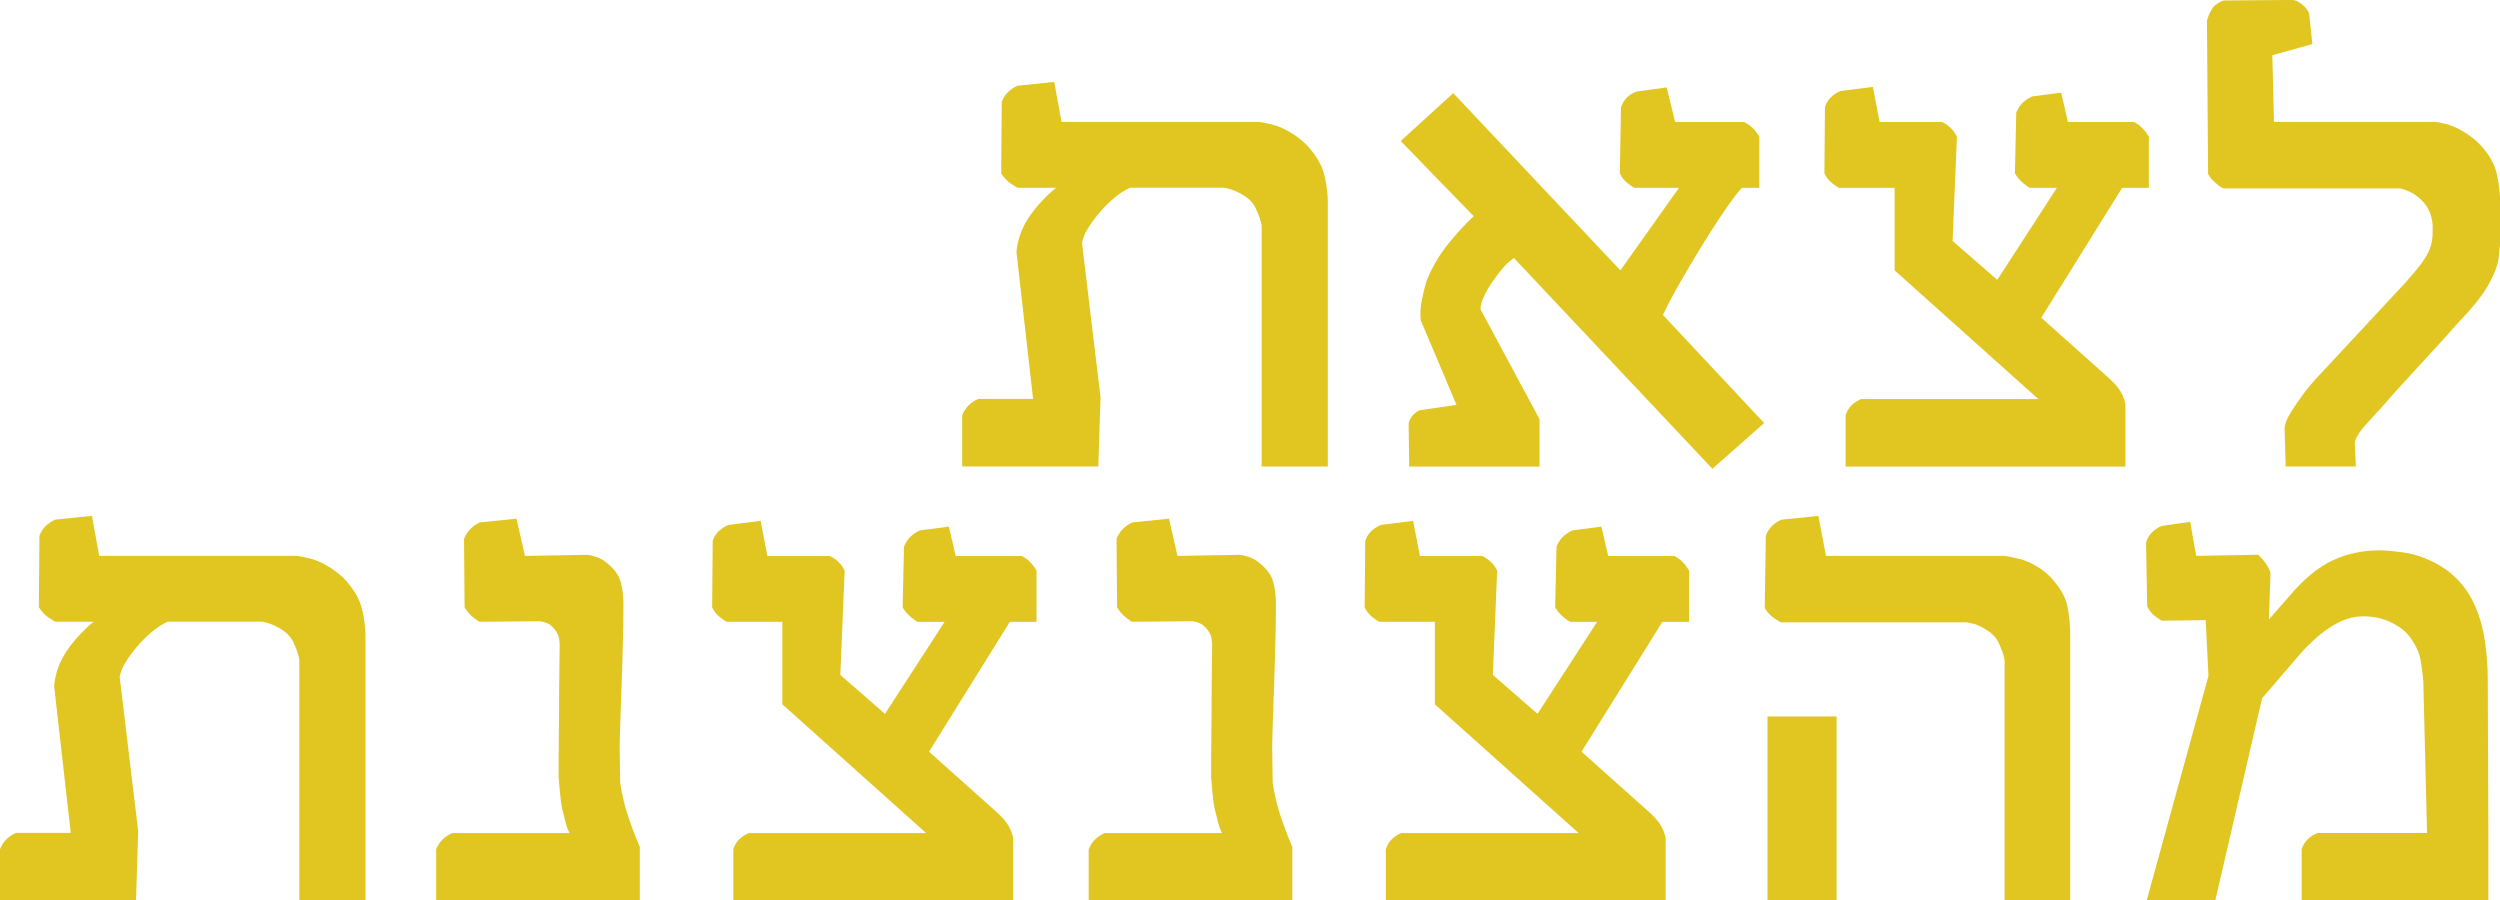 <?xml version="1.0" encoding="UTF-8"?>
<svg id="Layer_2" data-name="Layer 2" xmlns="http://www.w3.org/2000/svg" viewBox="0 0 409.19 147.39">
  <defs>
    <style>
      .cls-1 {
        fill: #e1c622;
        stroke-width: 0px;
      }
    </style>
  </defs>
  <g id="Layer_1-2" data-name="Layer 1">
    <g>
      <path class="cls-1" d="m169.09,65.32l-2.72-24.06c.18-2.02.85-3.9,2-5.64,1.16-1.74,2.64-3.36,4.46-4.88h-6.19c-.12,0-.5-.22-1.14-.65-.64-.43-1.18-1-1.63-1.72l.09-11.67c.39-1.16,1.25-2.05,2.58-2.67l6.01-.62,1.2,6.55h31.99c.33,0,.64.03.94.09.3.06.62.13.96.2.34.07.72.17,1.14.29,1.1.36,2.21.93,3.34,1.72,1.13.79,2.02,1.64,2.67,2.56,1.04,1.28,1.72,2.66,2.05,4.14.33,1.49.49,2.84.49,4.05v43.35h-10.83v-39.43c-.12-.77-.45-1.74-1-2.9-.55-1.16-1.72-2.11-3.5-2.85-.3-.12-.68-.24-1.16-.36-.24-.06-.42-.09-.53-.09h-15.37c-.89.42-1.77.99-2.63,1.72-.86.73-1.66,1.52-2.38,2.38-.73.86-1.35,1.72-1.87,2.56-.52.85-.84,1.64-.96,2.38l3.03,25.26-.36,11.32h-22.28v-8.38c.47-1.22,1.35-2.11,2.63-2.67h8.96Z"/>
      <path class="cls-1" d="m285.42,19.96c1.01.45,1.86,1.25,2.54,2.41v8.38h-2.85c-.53.53-1.37,1.61-2.5,3.23-1.13,1.62-2.33,3.46-3.61,5.52-1.28,2.07-2.54,4.18-3.79,6.35-1.25,2.17-2.26,4.07-3.03,5.7l16.57,17.69-8.47,7.49-32.48-34.49c-.56.36-1.15.88-1.76,1.58-.61.7-1.19,1.45-1.74,2.25s-1.02,1.61-1.4,2.43c-.39.82-.58,1.52-.58,2.12l9.67,18v7.75h-21.34l-.09-7.13c.18-.59.45-1.06.8-1.4.36-.34.7-.57,1.02-.69l6.01-.89-5.84-13.81c-.12-1.07-.06-2.2.18-3.39.24-1.19.5-2.24.8-3.16.86-2.14,1.99-4.08,3.39-5.84,1.4-1.75,2.82-3.31,4.28-4.68l-11.94-12.3,8.6-7.84,27.36,29.01,9.58-13.5h-7.22c-.12,0-.48-.23-1.09-.69-.61-.46-1.06-1.02-1.36-1.67l.18-10.78c.36-1.22,1.2-2.09,2.54-2.63l4.95-.67,1.38,5.66h11.23Z"/>
      <path class="cls-1" d="m349.26,19.96c.95.45,1.77,1.25,2.45,2.41v8.38h-4.37l-13.23,21.25,10.92,9.76c.98.86,1.67,1.64,2.07,2.34.4.7.66,1.39.78,2.07v10.2h-45.8v-8.38c.36-1.22,1.2-2.11,2.54-2.67h29.01l-23.53-21.07v-13.5h-9.04c-.12,0-.48-.23-1.09-.69-.61-.46-1.06-1.02-1.36-1.67l.09-10.87c.36-1.16,1.2-2.03,2.54-2.63l5.3-.67,1.11,5.75h10.2c.42.18.85.47,1.31.87.46.4.84.91,1.14,1.54l-.71,17.06,7.31,6.37,9.76-15.06h-4.37c-.12,0-.47-.23-1.05-.69-.58-.46-1.06-1.02-1.45-1.67l.22-9.94c.47-1.22,1.35-2.11,2.63-2.67l4.72-.62,1.11,4.81h10.78Z"/>
      <path class="cls-1" d="m397.78,19.96h.94c.3.06.61.12.94.18.33.06.74.16,1.25.31,1.04.36,2.1.91,3.19,1.67,1.08.76,1.97,1.6,2.65,2.52,1.04,1.28,1.71,2.69,2.01,4.23.3,1.54.45,2.93.45,4.14v7.04c-.06.3-.13.97-.22,2-.09,1.04-.53,2.35-1.34,3.92-.36.68-.73,1.31-1.11,1.87-.39.56-.87,1.2-1.45,1.92-.58.71-1.25,1.48-2.03,2.29-.77.82-1.63,1.77-2.58,2.87l-8.24,9c-1.87,2.14-3.43,3.88-4.68,5.21-1.25,1.34-1.96,2.44-2.14,3.3l.18,3.92h-11.49l-.18-6.19c0-.33.09-.73.27-1.2.18-.47.5-1.08.96-1.8.46-.73,1.07-1.61,1.83-2.65.76-1.04,1.77-2.23,3.05-3.56l13.68-14.7c.98-1.1,1.77-2.04,2.38-2.83s1.06-1.5,1.36-2.14c.3-.64.49-1.22.58-1.74.09-.52.13-1.08.13-1.67v-.94c0-.3-.06-.72-.18-1.27-.12-.55-.36-1.13-.71-1.74-.36-.61-.9-1.2-1.63-1.78-.73-.58-1.67-1.02-2.83-1.31h-28.87c-.18,0-.59-.27-1.23-.82-.64-.55-1.08-1.06-1.31-1.54l-.18-25c0-.27.2-.81.6-1.63.4-.82,1.11-1.4,2.12-1.76l11.32-.09c.51.06,1.02.3,1.54.74.52.43.9.91,1.14,1.45l.53,5.03-6.55,1.83.27,10.92h25.62Z"/>
      <path class="cls-1" d="m11.58,136.34l-2.72-24.06c.18-2.02.85-3.9,2-5.64,1.16-1.74,2.64-3.36,4.46-4.88h-6.19c-.12,0-.5-.22-1.14-.65-.64-.43-1.18-1-1.63-1.72l.09-11.67c.39-1.16,1.25-2.05,2.58-2.67l6.01-.62,1.2,6.55h31.99c.33,0,.64.03.94.09.3.06.62.13.96.2.34.07.72.17,1.14.29,1.1.36,2.21.93,3.34,1.72,1.13.79,2.02,1.64,2.67,2.56,1.04,1.28,1.72,2.66,2.05,4.14.33,1.49.49,2.84.49,4.05v43.35h-10.83v-39.43c-.12-.77-.45-1.74-1-2.9-.55-1.16-1.72-2.11-3.5-2.85-.3-.12-.68-.24-1.16-.36-.24-.06-.42-.09-.53-.09h-15.37c-.89.42-1.77.99-2.63,1.72-.86.73-1.66,1.52-2.38,2.38-.73.86-1.35,1.72-1.87,2.56-.52.85-.84,1.64-.96,2.38l3.03,25.26-.36,11.32H0v-8.38c.47-1.22,1.35-2.11,2.63-2.67h8.96Z"/>
      <path class="cls-1" d="m93.21,136.34c-.3-.59-.52-1.21-.67-1.85-.15-.64-.34-1.42-.58-2.34-.12-.68-.22-1.51-.31-2.47-.09-.96-.16-1.76-.22-2.38v-2.99c0-1.34.01-2.7.04-4.1.03-1.4.04-2.73.04-4.01v-2.76l.09-7.84c0-.92-.17-1.64-.51-2.16-.34-.52-.72-.93-1.14-1.23-.51-.3-1.05-.47-1.65-.53l-9.76.09c-.12,0-.47-.23-1.05-.69-.58-.46-1.06-1.02-1.45-1.67l-.09-11.23c.5-1.22,1.37-2.11,2.58-2.67l6.01-.62,1.38,6.1,10.2-.18c.18,0,.62.1,1.31.29.7.19,1.39.59,2.07,1.18,1.1.92,1.8,1.9,2.09,2.94.18.65.3,1.29.36,1.89.06.61.09,1.18.09,1.72v.49c0,1.52-.03,3.49-.09,5.93-.06,2.44-.13,4.83-.22,7.2s-.16,4.47-.22,6.33c-.06,1.86-.09,2.95-.09,3.27l.09,6.1c.3,1.93.72,3.72,1.27,5.37.55,1.65,1.19,3.35,1.94,5.1v8.78h-33.33v-8.38c.47-1.22,1.35-2.11,2.63-2.67h19.16Z"/>
      <path class="cls-1" d="m167.21,90.99c.95.45,1.77,1.25,2.45,2.41v8.38h-4.37l-13.23,21.25,10.92,9.76c.98.86,1.67,1.64,2.07,2.34.4.7.66,1.39.78,2.07v10.2h-45.8v-8.38c.36-1.22,1.2-2.11,2.54-2.67h29.01l-23.53-21.07v-13.5h-9.04c-.12,0-.48-.23-1.09-.69-.61-.46-1.06-1.02-1.36-1.67l.09-10.87c.36-1.16,1.2-2.03,2.54-2.63l5.3-.67,1.11,5.75h10.2c.42.18.85.47,1.31.87.46.4.84.91,1.14,1.54l-.71,17.06,7.31,6.37,9.76-15.06h-4.37c-.12,0-.47-.23-1.05-.69-.58-.46-1.06-1.02-1.45-1.67l.22-9.94c.47-1.22,1.35-2.11,2.63-2.67l4.72-.62,1.11,4.81h10.78Z"/>
      <path class="cls-1" d="m200.01,136.34c-.3-.59-.52-1.21-.67-1.85-.15-.64-.34-1.42-.58-2.34-.12-.68-.22-1.51-.31-2.47-.09-.96-.16-1.76-.22-2.38v-2.99c0-1.34.01-2.7.04-4.1.03-1.4.04-2.73.04-4.01v-2.76l.09-7.84c0-.92-.17-1.64-.51-2.16-.34-.52-.72-.93-1.14-1.23-.51-.3-1.05-.47-1.65-.53l-9.76.09c-.12,0-.47-.23-1.05-.69-.58-.46-1.06-1.02-1.45-1.67l-.09-11.23c.5-1.22,1.37-2.11,2.58-2.67l6.01-.62,1.38,6.1,10.2-.18c.18,0,.62.1,1.31.29.7.19,1.39.59,2.07,1.18,1.1.92,1.8,1.9,2.09,2.94.18.65.3,1.29.36,1.89.06.61.09,1.18.09,1.72v.49c0,1.52-.03,3.49-.09,5.93-.06,2.44-.13,4.83-.22,7.2s-.16,4.47-.22,6.33c-.06,1.86-.09,2.95-.09,3.27l.09,6.1c.3,1.93.72,3.72,1.27,5.37.55,1.65,1.19,3.35,1.94,5.1v8.78h-33.33v-8.38c.47-1.22,1.35-2.11,2.63-2.67h19.16Z"/>
      <path class="cls-1" d="m274.01,90.99c.95.45,1.77,1.25,2.45,2.41v8.38h-4.37l-13.23,21.25,10.92,9.76c.98.86,1.67,1.64,2.07,2.34.4.7.66,1.39.78,2.07v10.2h-45.8v-8.38c.36-1.22,1.2-2.11,2.54-2.67h29.01l-23.53-21.07v-13.5h-9.04c-.12,0-.48-.23-1.09-.69-.61-.46-1.06-1.02-1.36-1.67l.09-10.87c.36-1.16,1.2-2.03,2.54-2.63l5.3-.67,1.11,5.75h10.2c.42.18.85.47,1.31.87.46.4.84.91,1.14,1.54l-.71,17.06,7.31,6.37,9.76-15.06h-4.37c-.12,0-.47-.23-1.05-.69-.58-.46-1.06-1.02-1.45-1.67l.22-9.94c.47-1.22,1.35-2.11,2.63-2.67l4.72-.62,1.11,4.81h10.78Z"/>
      <path class="cls-1" d="m338.84,147.39h-10.74v-39.34c-.12-.77-.45-1.74-1-2.9-.55-1.16-1.72-2.11-3.5-2.85-.24-.12-.46-.19-.67-.22-.21-.03-.4-.07-.58-.13-.27-.06-.46-.09-.58-.09h-30.21c-.12,0-.5-.22-1.14-.65-.64-.43-1.17-1-1.58-1.72l.18-11.76c.36-1.16,1.2-2.05,2.54-2.67l6.06-.62,1.25,6.55h29.05c.24,0,.51.03.8.09.3.06.62.13.96.2.34.07.75.17,1.23.29,1.1.36,2.15.88,3.16,1.58,1.01.7,1.84,1.51,2.49,2.43,1.04,1.28,1.68,2.66,1.92,4.14.24,1.49.36,2.84.36,4.05v43.62Zm-38.23,0h-11.32v-30.12h11.32v30.12Z"/>
      <path class="cls-1" d="m397.25,136.34l-.62-24.99c-.06-.65-.18-1.6-.36-2.85-.18-1.25-.61-2.39-1.29-3.43-.53-.92-1.19-1.66-1.96-2.21-.77-.55-1.54-.97-2.29-1.27-.76-.3-1.47-.49-2.14-.58-.67-.09-1.21-.13-1.63-.13h-.27c-3.12,0-6.51,2.04-10.16,6.1l-6.28,7.31-7.66,33.1h-11.23l10.11-36.76-.45-9.13-7.13.09c-.12,0-.48-.23-1.09-.69-.61-.46-1.06-1.02-1.36-1.67l-.18-10.43c.36-1.22,1.2-2.12,2.54-2.72l4.68-.67.98,5.57,10.16-.18c.47.45.9.94,1.27,1.47s.62,1.05.74,1.56l-.27,7.57,3.43-3.92c2.32-2.73,4.65-4.65,7-5.75,2.35-1.1,4.89-1.65,7.62-1.65h.45c.56,0,1.57.09,3.03.27,1.46.18,2.79.52,4.01,1.03,2.08.83,3.79,1.92,5.12,3.25s2.38,2.89,3.14,4.66c.76,1.77,1.28,3.68,1.58,5.75.3,2.07.45,4.2.45,6.39l.09,24.91v11.05h-30.56v-8.38c.39-1.22,1.25-2.11,2.58-2.67h17.96Z"/>
    </g>
  </g>
</svg>